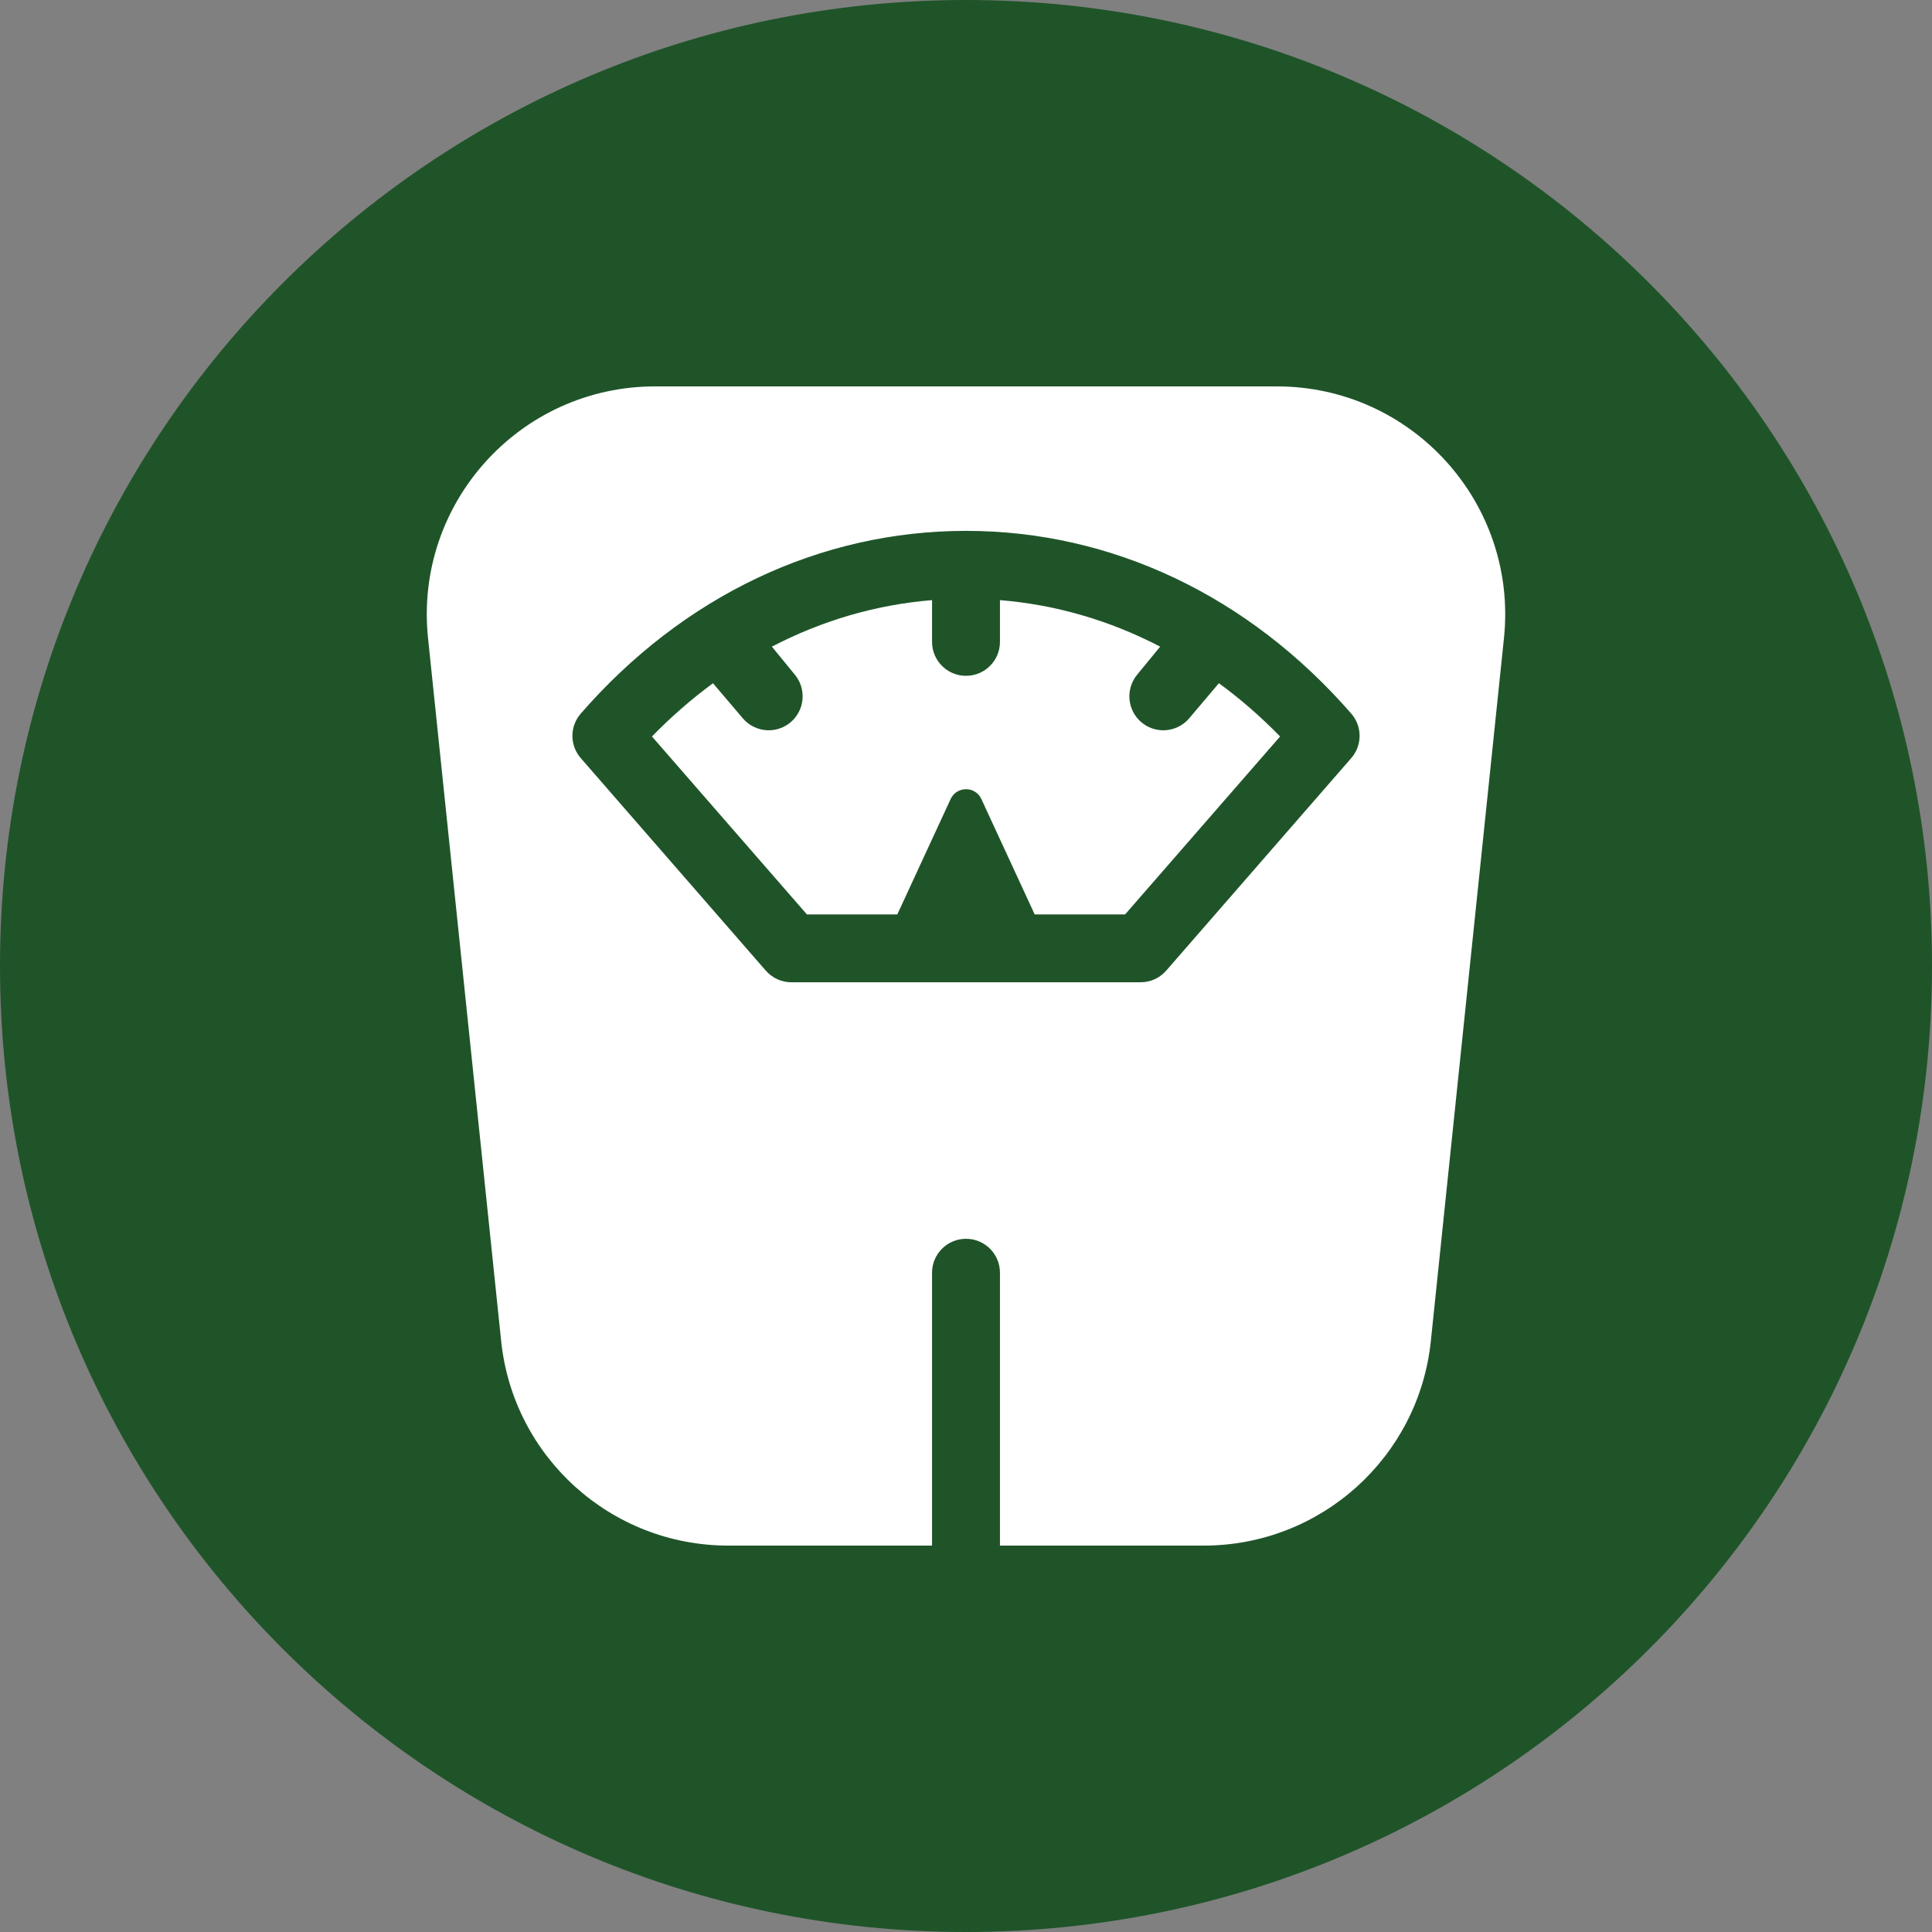 <svg xmlns="http://www.w3.org/2000/svg" fill="none" viewBox="0 0 40 40" height="40" width="40">
<rect x="0" y="0" width="40" height="40" fill="#808080" stroke="none"/>
<path fill="#1F5429" d="M0 20C0 8.954 8.954 0 20 0C31.046 0 40 8.954 40 20C40 31.046 31.046 40 20 40C8.954 40 0 31.046 0 20Z"></path>
<g clip-path="url(#clip0_1832_1543)">
<path fill="white" d="M26.436 8H13.564C10.76 8 8.572 10.425 8.862 13.211L10.376 27.765C10.626 30.172 12.656 32 15.078 32H19.297V26.351C19.297 25.962 19.612 25.648 20 25.648C20.389 25.648 20.703 25.962 20.703 26.351V32H24.922C27.344 32 29.374 30.172 29.624 27.765L31.138 13.211C31.428 10.425 29.24 8 26.436 8ZM27.976 15.696L24.145 20.096C24.079 20.171 23.998 20.232 23.906 20.274C23.815 20.315 23.715 20.337 23.615 20.337H16.386C16.285 20.337 16.186 20.316 16.094 20.274C16.003 20.232 15.921 20.171 15.855 20.096L12.024 15.696C11.913 15.568 11.851 15.405 11.851 15.235C11.851 15.066 11.913 14.902 12.024 14.774C14.148 12.335 16.981 10.991 20 10.991C23.019 10.991 25.852 12.335 27.976 14.774C28.088 14.902 28.149 15.066 28.149 15.235C28.149 15.405 28.088 15.568 27.976 15.696Z"></path>
<path fill="white" d="M25.236 14.145L24.625 14.867C24.559 14.946 24.477 15.01 24.384 15.053C24.29 15.097 24.188 15.12 24.085 15.12C23.921 15.12 23.761 15.062 23.635 14.957C23.337 14.708 23.297 14.265 23.545 13.967L24.02 13.388C22.98 12.847 21.861 12.519 20.703 12.425V13.29C20.703 13.678 20.388 13.992 20 13.992C19.612 13.992 19.297 13.678 19.297 13.29V12.425C18.139 12.519 17.02 12.847 15.981 13.388L16.455 13.967C16.703 14.265 16.663 14.708 16.365 14.957C16.239 15.062 16.079 15.12 15.915 15.12C15.812 15.12 15.71 15.097 15.617 15.053C15.523 15.01 15.441 14.946 15.375 14.867L14.762 14.146C14.319 14.471 13.896 14.839 13.498 15.248L16.706 18.932H18.578L19.682 16.543C19.808 16.272 20.193 16.272 20.318 16.543L21.422 18.932H23.294L26.503 15.248C26.103 14.838 25.68 14.47 25.236 14.145Z"></path>
</g>
<defs>
<clipPath id="clip0_1832_1543">
<rect transform="translate(8 8)" fill="white" height="24" width="24"></rect>
</clipPath>
</defs>
</svg>
